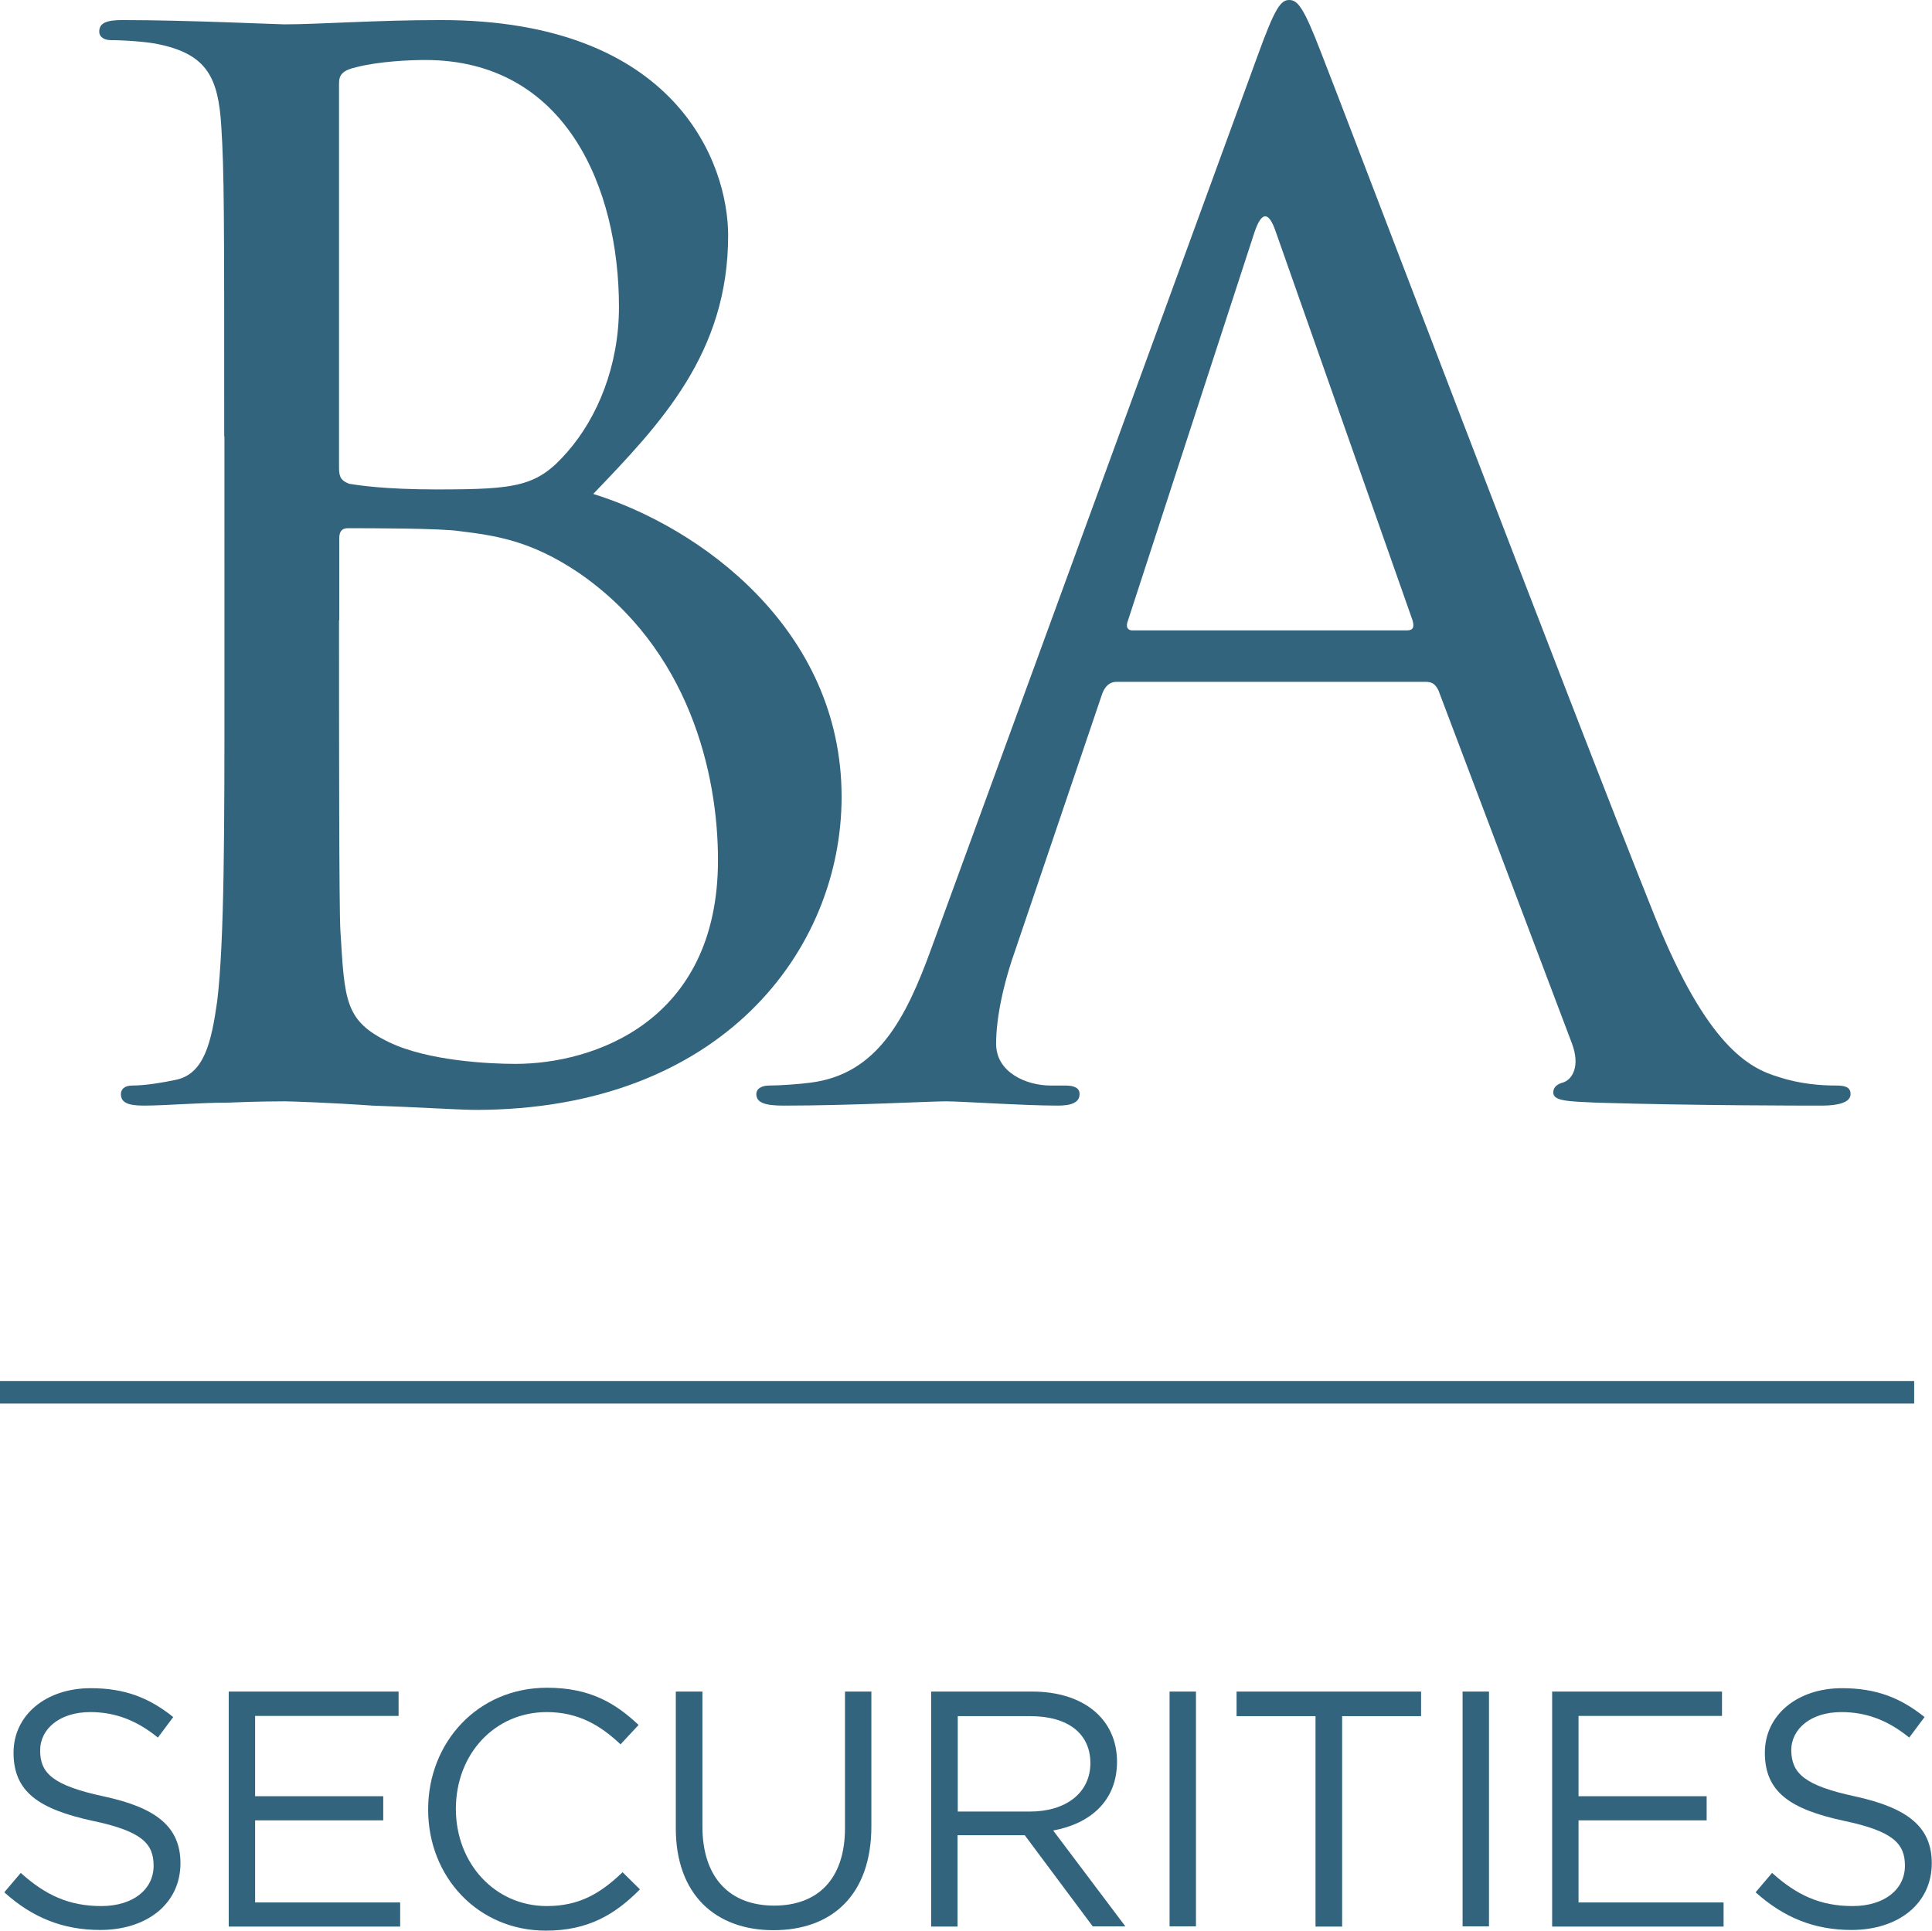 <?xml version="1.0" encoding="utf-8"?>
<!-- Generator: Adobe Illustrator 26.3.1, SVG Export Plug-In . SVG Version: 6.00 Build 0)  -->
<svg version="1.1" id="Layer_1" xmlns="http://www.w3.org/2000/svg" xmlns:xlink="http://www.w3.org/1999/xlink" x="0px" y="0px"
	 viewBox="0 0 85.65 85.6" style="enable-background:new 0 0 85.65 85.6;" xml:space="preserve">
<style type="text/css">
	.st0{fill:#33647E;}
	.st1{fill:none;stroke:#33647E;stroke-miterlimit:10;}
</style>
<g>
	<path class="st0" d="M9.94,19.35c0-9.93,0-11.71-0.13-13.75C9.68,3.44,9.17,2.42,7.07,1.97C6.56,1.85,5.48,1.78,4.91,1.78
		C4.65,1.78,4.4,1.66,4.4,1.4c0-0.38,0.32-0.51,1.02-0.51c2.87,0,6.88,0.19,7.19,0.19c1.53,0,4.01-0.19,6.94-0.19
		c10.44,0,12.73,6.37,12.73,9.55c0,5.22-2.99,8.34-5.98,11.46c4.71,1.46,11.01,5.98,11.01,13.43c0,6.81-5.35,13.88-16.23,13.88
		c-0.7,0-2.74-0.13-4.58-0.19c-1.85-0.13-3.63-0.19-3.88-0.19c-0.13,0-1.21,0-2.55,0.06c-1.27,0-2.74,0.13-3.69,0.13
		c-0.7,0-1.02-0.13-1.02-0.51c0-0.19,0.13-0.38,0.51-0.38c0.57,0,1.34-0.13,1.91-0.25c1.27-0.25,1.59-1.66,1.85-3.5
		c0.32-2.67,0.32-7.7,0.32-13.81V19.35z M15.03,20.75c0,0.45,0.13,0.57,0.45,0.7c0.38,0.06,1.53,0.25,3.88,0.25
		c3.57,0,4.46-0.13,5.79-1.66c1.34-1.53,2.29-3.82,2.29-6.43c0-5.28-2.36-10.95-8.59-10.95c-0.7,0-2.04,0.06-3.06,0.32
		c-0.57,0.13-0.76,0.32-0.76,0.7V20.75z M15.03,27.5c0,4.9,0,12.8,0.06,13.75c0.19,3.12,0.19,4.01,2.16,4.96
		c1.72,0.83,4.46,0.96,5.6,0.96c3.44,0,8.98-1.85,8.98-9.04c0-3.82-1.27-9.36-6.17-12.73c-2.16-1.46-3.76-1.66-5.28-1.85
		c-0.83-0.13-4.01-0.13-4.96-0.13c-0.25,0-0.38,0.13-0.38,0.45V27.5z"/>
	<path class="st0" d="M55.75,2.48C56.51,0.38,56.77,0,57.15,0s0.64,0.32,1.4,2.29C59.51,4.71,69.5,31,73.38,40.68
		c2.29,5.67,4.14,6.68,5.47,7.07c0.96,0.32,1.91,0.38,2.55,0.38c0.38,0,0.64,0.06,0.64,0.38c0,0.38-0.57,0.51-1.27,0.51
		c-0.96,0-5.6,0-10-0.13c-1.21-0.06-1.91-0.06-1.91-0.45c0-0.25,0.19-0.38,0.45-0.45c0.38-0.13,0.76-0.7,0.38-1.72l-5.92-15.66
		c-0.13-0.25-0.25-0.38-0.57-0.38H49.51c-0.32,0-0.51,0.19-0.64,0.51l-3.82,11.27c-0.57,1.59-0.89,3.12-0.89,4.27
		c0,1.27,1.34,1.85,2.42,1.85h0.64c0.45,0,0.64,0.13,0.64,0.38c0,0.38-0.38,0.51-0.96,0.51c-1.53,0-4.27-0.19-4.97-0.19
		s-4.2,0.19-7.19,0.19c-0.83,0-1.21-0.13-1.21-0.51c0-0.25,0.25-0.38,0.57-0.38c0.45,0,1.34-0.06,1.85-0.13
		c2.93-0.38,4.2-2.8,5.35-5.98L55.75,2.48z M62.37,27.95c0.32,0,0.32-0.19,0.25-0.45l-6.05-17.19c-0.32-0.96-0.64-0.96-0.96,0
		l-5.6,17.19c-0.13,0.32,0,0.45,0.19,0.45H62.37z"/>
</g>
<g>
	<path class="st0" d="M4.61,79.65C6.93,80.15,8,81,8,82.61c0,1.8-1.49,2.96-3.56,2.96c-1.65,0-3.01-0.55-4.25-1.67l0.73-0.86
		c1.09,0.98,2.13,1.47,3.57,1.47c1.4,0,2.32-0.73,2.32-1.79c0-0.98-0.52-1.53-2.71-1.99c-2.39-0.52-3.5-1.29-3.5-3.02
		c0-1.67,1.44-2.86,3.42-2.86c1.52,0,2.6,0.43,3.66,1.28L7,77.04c-0.97-0.79-1.93-1.13-3-1.13c-1.35,0-2.22,0.74-2.22,1.7
		C1.78,78.61,2.32,79.16,4.61,79.65z"/>
	<path class="st0" d="M17.66,76.08h-6.35v3.56h5.68v1.07h-5.68v3.64h6.43v1.07h-7.6V75h7.53V76.08z"/>
	<path class="st0" d="M24.2,85.6c-3,0-5.22-2.37-5.22-5.37c0-2.98,2.2-5.4,5.27-5.4c1.89,0,3.02,0.67,4.06,1.65l-0.8,0.86
		c-0.88-0.83-1.86-1.43-3.27-1.43c-2.31,0-4.03,1.86-4.03,4.29s1.74,4.31,4.03,4.31c1.43,0,2.37-0.55,3.36-1.5l0.77,0.76
		C27.28,84.87,26.09,85.6,24.2,85.6z"/>
	<path class="st0" d="M38.63,80.97c0,3.04-1.74,4.61-4.34,4.61c-2.57,0-4.33-1.58-4.33-4.52V75h1.18v5.98
		c0,2.25,1.19,3.51,3.18,3.51c1.92,0,3.14-1.16,3.14-3.44V75h1.17V80.97z"/>
	<path class="st0" d="M48.45,85.42l-3.02-4.05h-2.98v4.05h-1.17V75h4.48c2.29,0,3.76,1.23,3.76,3.11c0,1.74-1.19,2.75-2.83,3.05
		l3.2,4.25H48.45z M45.67,76.09h-3.21v4.23h3.2c1.56,0,2.68-0.8,2.68-2.16C48.33,76.86,47.35,76.09,45.67,76.09z"/>
	<path class="st0" d="M53.02,75v10.41h-1.17V75H53.02z"/>
	<path class="st0" d="M59.51,85.42h-1.19v-9.33h-3.5V75h8.18v1.09h-3.5V85.42z"/>
	<path class="st0" d="M66.01,75v10.41h-1.17V75H66.01z"/>
	<path class="st0" d="M76.33,76.08h-6.35v3.56h5.68v1.07h-5.68v3.64h6.43v1.07h-7.6V75h7.53V76.08z"/>
	<path class="st0" d="M82.25,79.65c2.32,0.51,3.39,1.35,3.39,2.96c0,1.8-1.49,2.96-3.56,2.96c-1.65,0-3-0.55-4.25-1.67l0.73-0.86
		c1.09,0.98,2.13,1.47,3.57,1.47c1.4,0,2.32-0.73,2.32-1.79c0-0.98-0.52-1.53-2.71-1.99c-2.4-0.52-3.5-1.29-3.5-3.02
		c0-1.67,1.44-2.86,3.42-2.86c1.52,0,2.6,0.43,3.66,1.28l-0.68,0.91c-0.97-0.79-1.93-1.13-3.01-1.13c-1.35,0-2.22,0.74-2.22,1.7
		C79.43,78.61,79.96,79.16,82.25,79.65z"/>
</g>
<line class="st1" x1="0" y1="61.73" x2="84.86" y2="61.73"/>
<g>
</g>
<g>
</g>
<g>
</g>
<g>
</g>
<g>
</g>
<g>
</g>
</svg>
